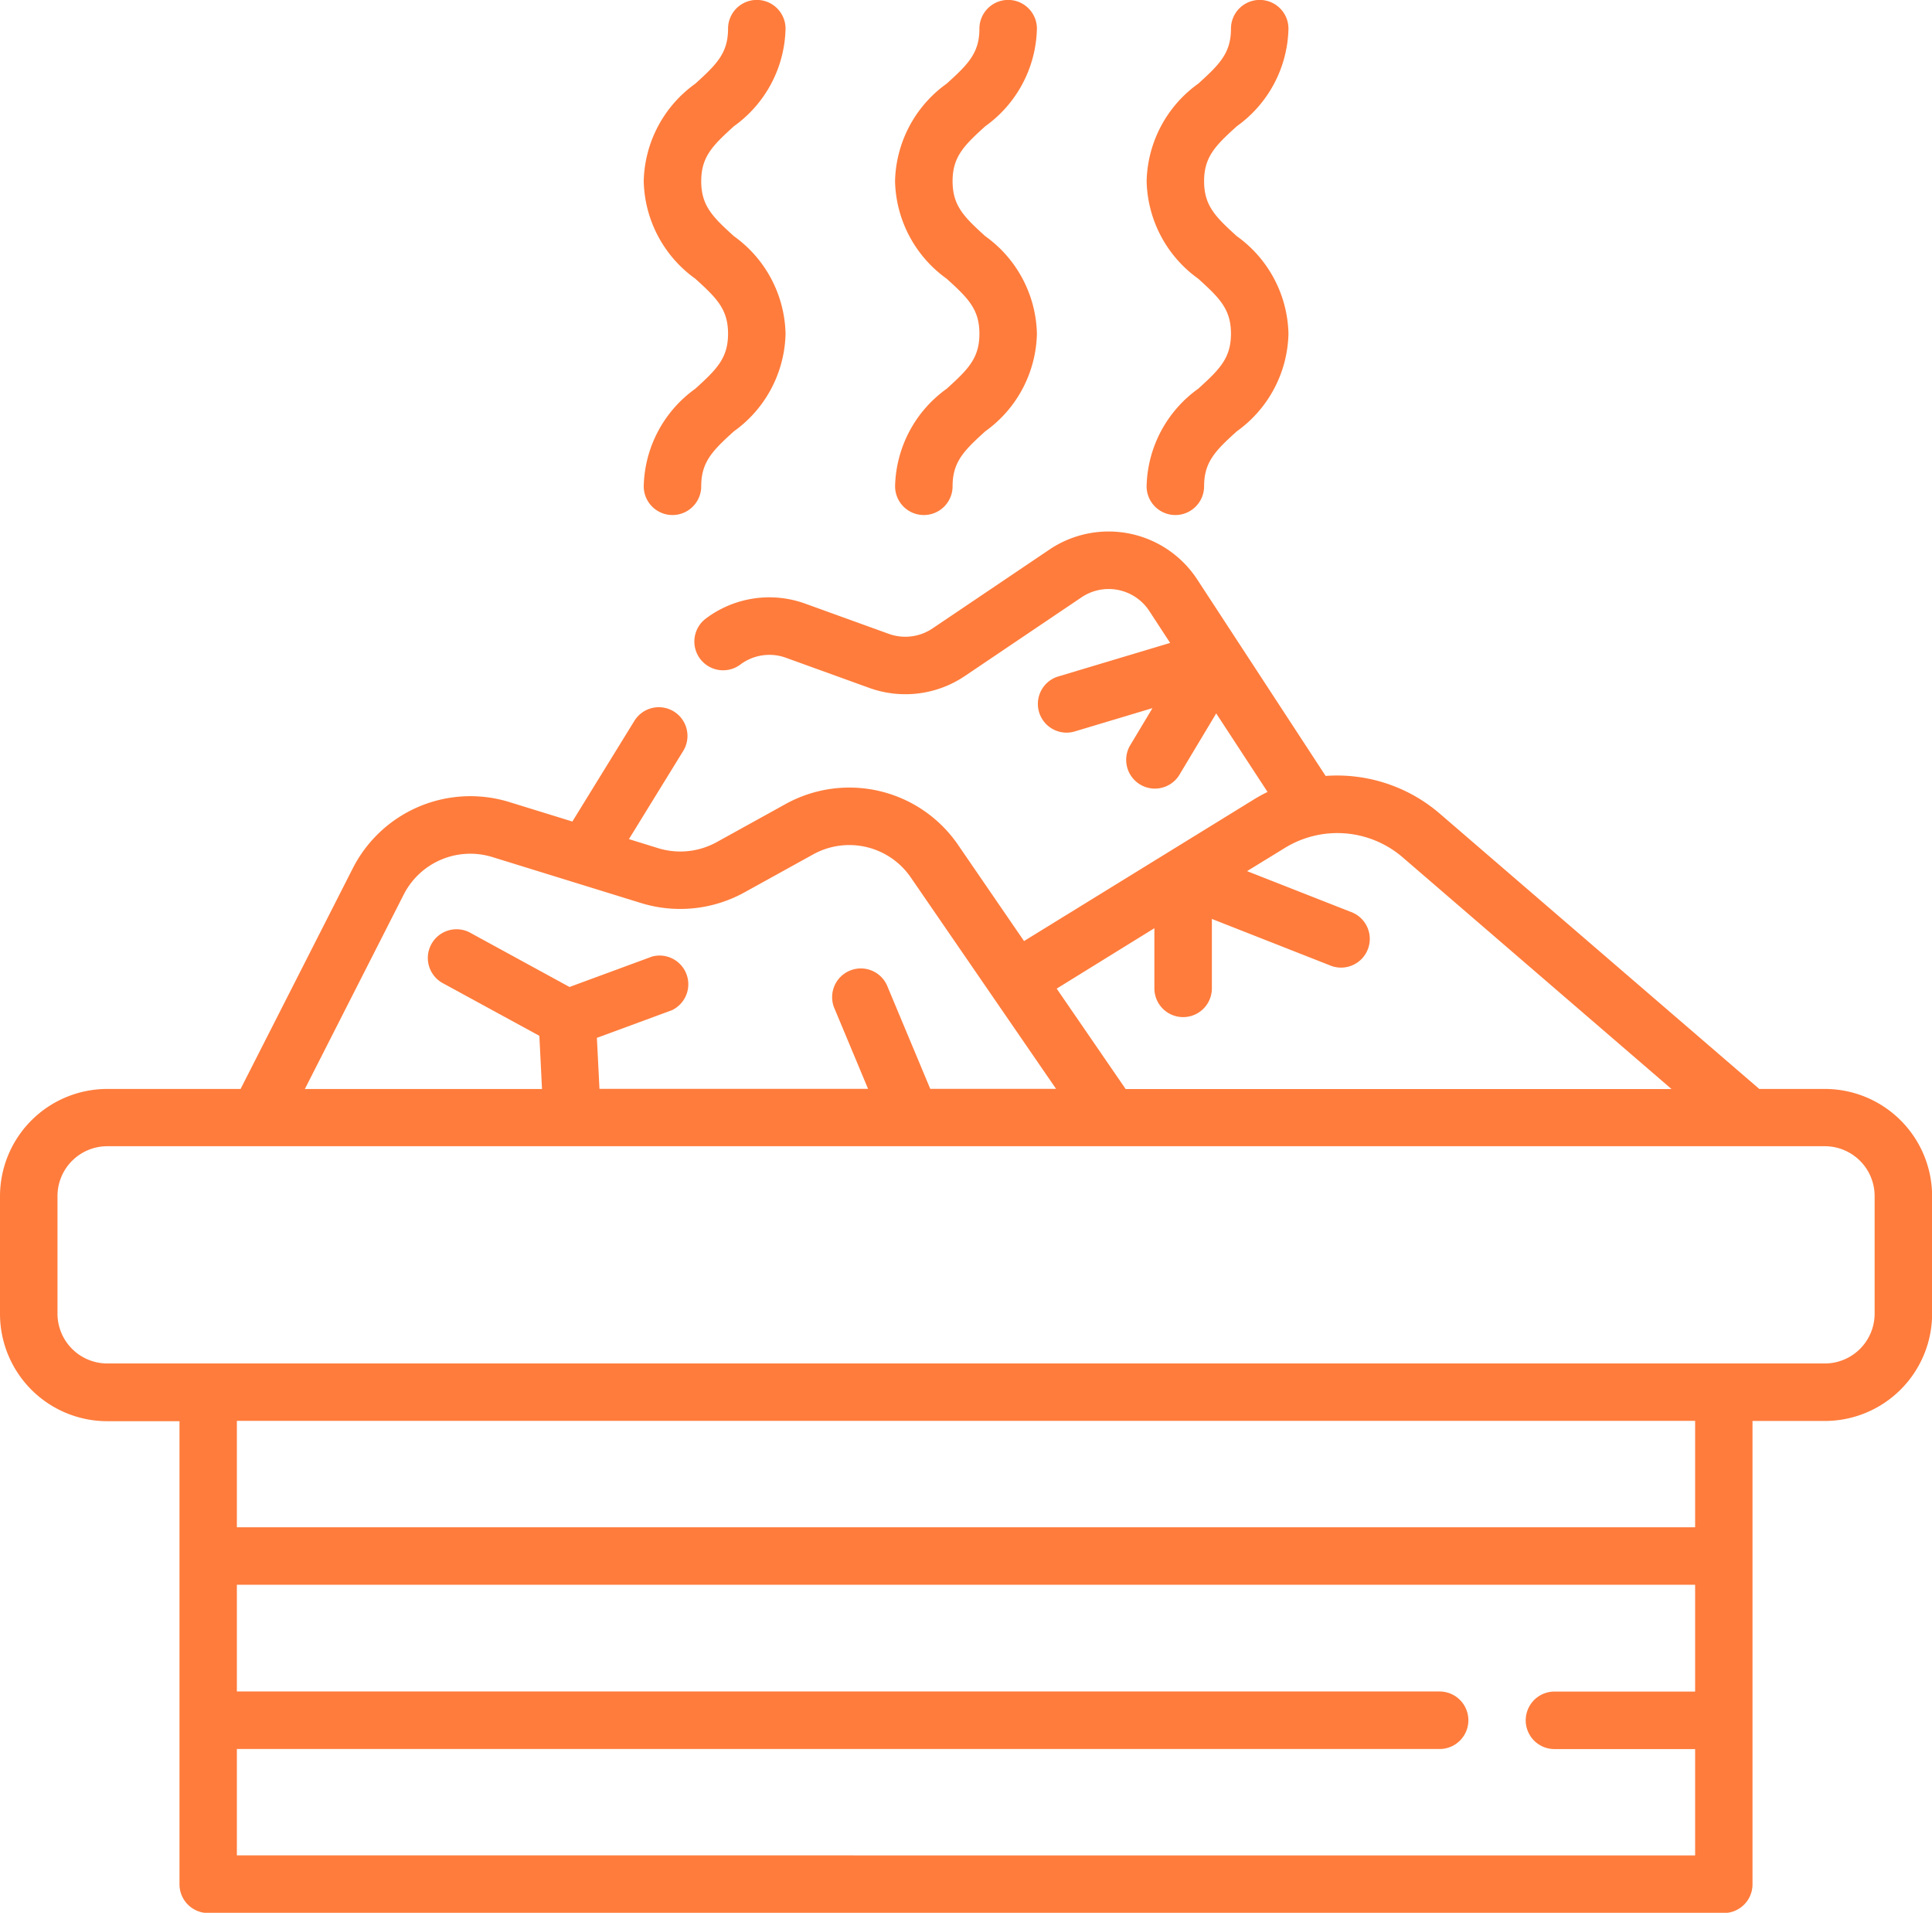 <?xml version="1.0" encoding="UTF-8"?> <svg xmlns="http://www.w3.org/2000/svg" width="50.406" height="49.896" viewBox="0 0 50.406 49.896"> <g id="Group_2157" data-name="Group 2157" transform="translate(-1424.042 -1124)"> <g id="stones" transform="translate(1424.042 1124)"> <path id="Path_9964" data-name="Path 9964" d="M47.609,155.867H45.9l-8.327-7.174a4.106,4.106,0,0,0-2.987-.991l-3.35-5.125a2.763,2.763,0,0,0-3.858-.779l-3.05,2.057a1.269,1.269,0,0,1-1.138.141l-2.18-.788a2.754,2.754,0,0,0-2.594.388.749.749,0,1,0,.9,1.2,1.262,1.262,0,0,1,1.188-.177l2.18.788a2.773,2.773,0,0,0,2.484-.308l3.05-2.057a1.266,1.266,0,0,1,1.767.357l.544.833-2.942.882a.749.749,0,0,0,.43,1.434l2.051-.615-.566.944a.749.749,0,1,0,1.284.77l.945-1.576,1.339,2.048c-.117.058-.233.121-.346.19l-6.007,3.7L25,149.506a3.438,3.438,0,0,0-4.513-1.066l-1.791.99a1.964,1.964,0,0,1-1.522.157l-.765-.237,1.416-2.3a.748.748,0,1,0-1.274-.785l-1.618,2.626-1.639-.506A3.443,3.443,0,0,0,9.2,150.12l-2.923,5.747H2.8a2.8,2.8,0,0,0-2.8,2.8v3.067a2.8,2.8,0,0,0,2.8,2.8H4.683v12.081a.749.749,0,0,0,.749.749H44.974a.749.749,0,0,0,.749-.749V164.528h1.886a2.8,2.8,0,0,0,2.8-2.8v-3.067A2.8,2.8,0,0,0,47.609,155.867Zm-17.491-4.193v1.569a.749.749,0,1,0,1.5,0v-1.811l3.07,1.207a.749.749,0,1,0,.548-1.393l-2.7-1.061.978-.6a2.612,2.612,0,0,1,3.087.245l7.01,6.04H29.369l-1.8-2.62ZM10.531,150.8a1.949,1.949,0,0,1,2.318-.981l3.881,1.2a3.468,3.468,0,0,0,2.688-.277l1.791-.99a1.946,1.946,0,0,1,2.555.6l3.789,5.513H24.271l-1.109-2.652a.749.749,0,1,0-1.381.577l.867,2.075H15.64l-.067-1.331,1.955-.72a.749.749,0,0,0-.517-1.4l-2.152.793-2.564-1.4a.749.749,0,1,0-.717,1.314l2.494,1.36.069,1.387H7.954ZM6.18,175.86v-2.775h31.38a.749.749,0,0,0,0-1.5H6.18V168.8H44.226v2.787h-3.67a.749.749,0,1,0,0,1.5h3.67v2.775ZM44.226,167.3H6.18v-2.775H44.226Zm4.683-5.572a1.3,1.3,0,0,1-1.3,1.3H2.8a1.3,1.3,0,0,1-1.3-1.3v-3.067a1.3,1.3,0,0,1,1.3-1.3H47.609a1.3,1.3,0,0,1,1.3,1.3Zm0,0" transform="translate(0 -127.461)" fill="#ff7c3c"></path> <path id="Path_9965" data-name="Path 9965" d="M141.46,10.64a3.216,3.216,0,0,0-1.346,2.545.749.749,0,1,0,1.5,0c0-.633.293-.927.853-1.434a3.215,3.215,0,0,0,1.347-2.545,3.215,3.215,0,0,0-1.347-2.545c-.561-.507-.853-.8-.853-1.434s.293-.927.853-1.434a3.215,3.215,0,0,0,1.347-2.545.749.749,0,0,0-1.5,0c0,.633-.293.927-.853,1.434a3.215,3.215,0,0,0-1.347,2.544,3.216,3.216,0,0,0,1.346,2.545c.561.507.854.8.854,1.434S142.021,10.132,141.46,10.64Zm0,0" transform="translate(-123.319 -0.5)" fill="#ff7c3c"></path> <path id="Path_9966" data-name="Path 9966" d="M238.565,10.64a3.216,3.216,0,0,0-1.347,2.545.749.749,0,1,0,1.5,0c0-.633.293-.927.853-1.434a3.216,3.216,0,0,0,1.347-2.545,3.215,3.215,0,0,0-1.347-2.545c-.561-.507-.853-.8-.853-1.434s.293-.927.853-1.434a3.215,3.215,0,0,0,1.347-2.545.749.749,0,0,0-1.5,0c0,.633-.293.927-.854,1.434a3.215,3.215,0,0,0-1.347,2.544,3.216,3.216,0,0,0,1.347,2.545c.561.507.854.8.854,1.434S239.127,10.132,238.565,10.64Zm0,0" transform="translate(-213.865 -0.5)" fill="#ff7c3c"></path> <path id="Path_9967" data-name="Path 9967" d="M335.679,10.64a3.216,3.216,0,0,0-1.347,2.545.749.749,0,1,0,1.5,0c0-.633.293-.927.854-1.434a3.216,3.216,0,0,0,1.347-2.545,3.216,3.216,0,0,0-1.347-2.545c-.561-.507-.854-.8-.854-1.434s.293-.927.854-1.434a3.216,3.216,0,0,0,1.347-2.545.749.749,0,0,0-1.5,0c0,.633-.293.927-.853,1.434a3.213,3.213,0,0,0-1.347,2.544,3.215,3.215,0,0,0,1.347,2.545c.561.507.853.8.853,1.434S336.24,10.132,335.679,10.64Zm0,0" transform="translate(-304.417 -0.5)" fill="#ff7c3c"></path> </g> </g> </svg> 